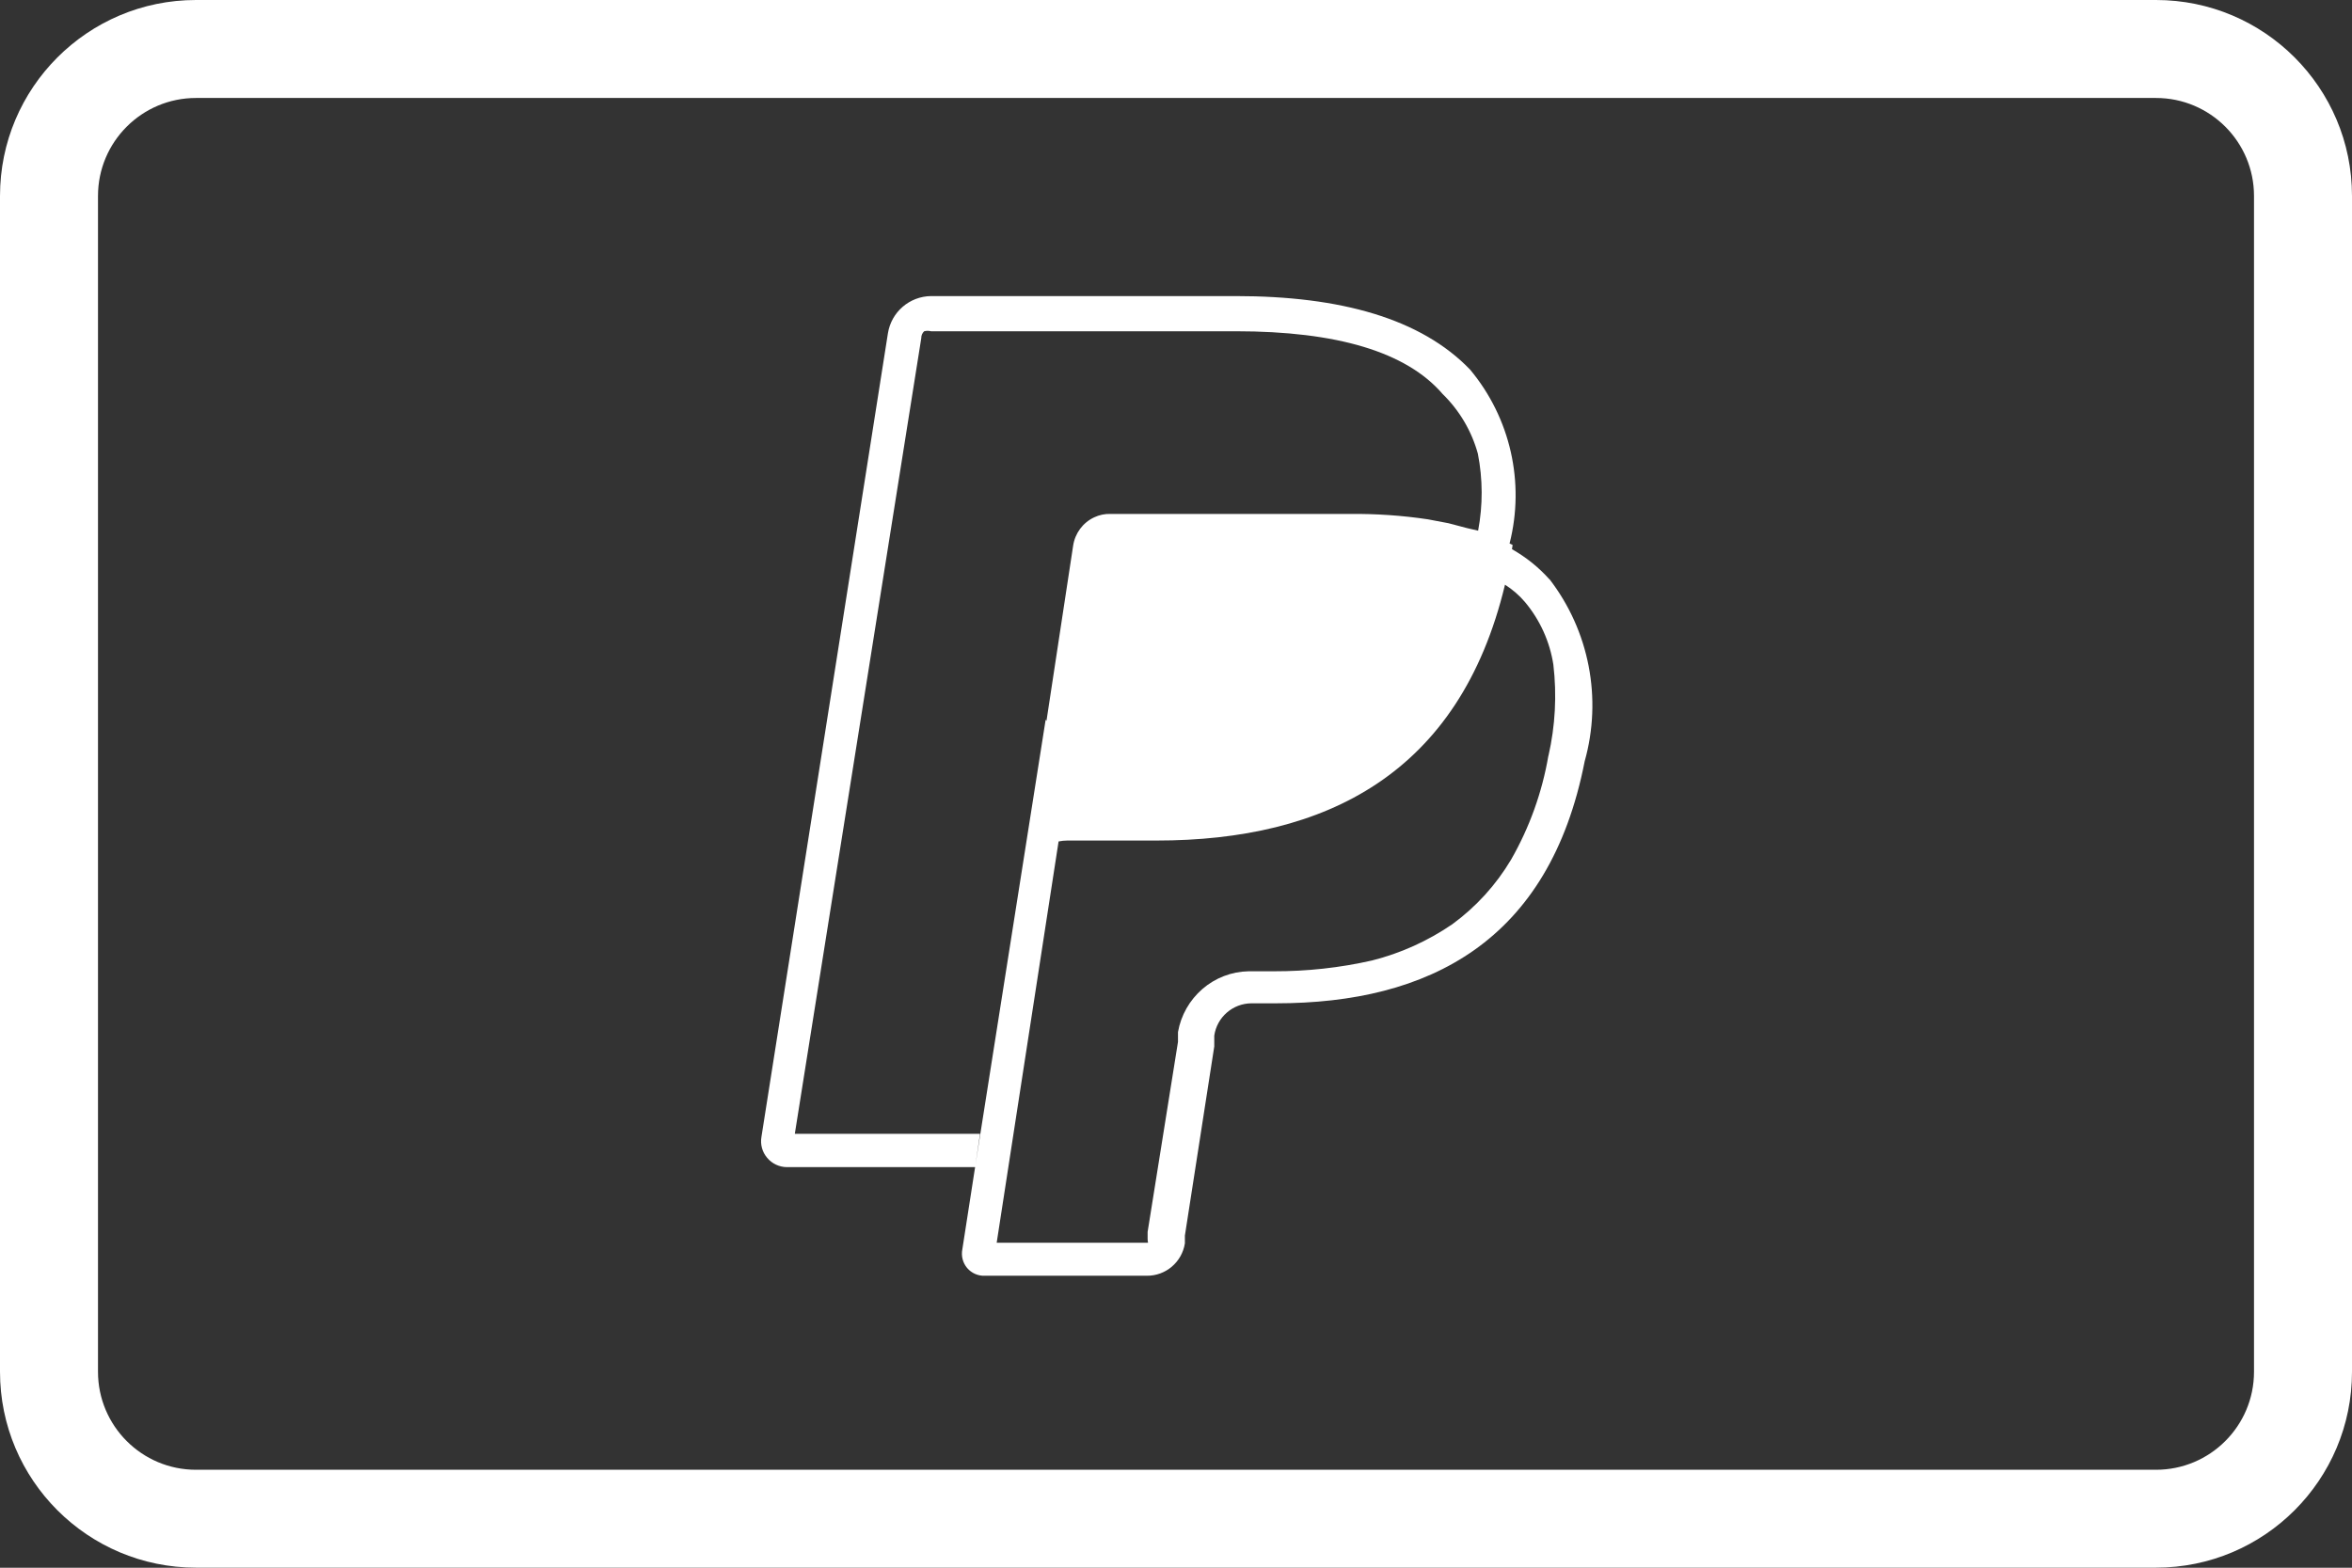<svg xmlns="http://www.w3.org/2000/svg" id="Livello_1" data-name="Livello 1" viewBox="0 0 283.46 188.98"><rect x="0" y="0" width="283.46" height="188.98" fill="#333333" stroke="none"/><defs><style>      .cls-1 {        fill: none;      }      .cls-1, .cls-2 {        stroke-width: 0px;      }      .cls-2 {        fill: #fff;      }    </style></defs><g id="paypal-outline-large"><rect class="cls-1" y=".27" width="283.46" height="188.98" rx="23.62" ry="23.62"></rect><path class="cls-2" d="M186.73,69.83c-1.29-1.45-2.82-2.67-4.51-3.63l.08-.51c-.12-.06-.25-.11-.37-.17,1.87-7.35.1-15.15-4.76-20.97-5.91-6.14-15.59-8.86-28.23-8.86h-36.73c-2.6.03-4.79,1.92-5.2,4.49l-15.24,96.85c-.16.91.09,1.84.69,2.54.59.71,1.46,1.11,2.38,1.12h22.68l.59-4.02h-22.32l15.24-95.91c-.01-.31.12-.62.35-.83.27-.07.56-.07.83,0h36.73c12.17,0,20.55,2.48,24.92,7.56,2.03,1.98,3.5,4.47,4.25,7.2.6,3.06.61,6.21.03,9.28l-1.33-.31-2.24-.59-2.48-.47c-3.13-.47-6.29-.68-9.45-.65h-28.82c-.67-.02-1.34.12-1.95.41-1.37.64-2.32,1.93-2.54,3.43l-3.21,21.1-.1-.14-8.5,53.92-1.54,9.92c-.16.8.05,1.63.58,2.26.53.62,1.32.97,2.14.93h19.49c2.29.03,4.25-1.63,4.61-3.9v-.94l3.54-22.8v-1.3c.32-2.23,2.23-3.89,4.49-3.9h2.95c18.43,0,32.95-7.44,37.2-29.17,2.13-7.58.56-15.73-4.25-21.97ZM186.61,91.09c-.75,4.4-2.27,8.64-4.49,12.52-1.81,3.05-4.22,5.7-7.09,7.8-2.95,2.02-6.22,3.5-9.68,4.37-3.88.88-7.84,1.31-11.81,1.3h-3.07c-2.04.04-4,.79-5.55,2.13-1.55,1.34-2.6,3.18-2.95,5.2v1.18l-3.66,22.91v.83c0,.47.12.47,0,.47h-18.19l7.46-48.37c.34-.07.69-.11,1.04-.11h10.75c20.39,0,36.54-8.02,42.01-30.84.9.57,1.71,1.27,2.4,2.08,1.81,2.16,3,4.77,3.43,7.56.43,3.67.23,7.38-.59,10.98Z"></path></g><path class="cls-2" d="M259.84,0H23.62C10.58,0,0,10.58,0,23.62v141.73c0,13.05,10.58,23.62,23.62,23.62h236.22c13.05,0,23.62-10.58,23.62-23.62V23.62c0-13.05-10.58-23.62-23.62-23.62ZM271.65,165.36c0,6.52-5.29,11.81-11.81,11.81H23.62c-6.52,0-11.81-5.29-11.81-11.81V23.62c0-6.52,5.29-11.81,11.81-11.81h236.22c6.52,0,11.81,5.29,11.81,11.81v141.73Z"></path></svg>